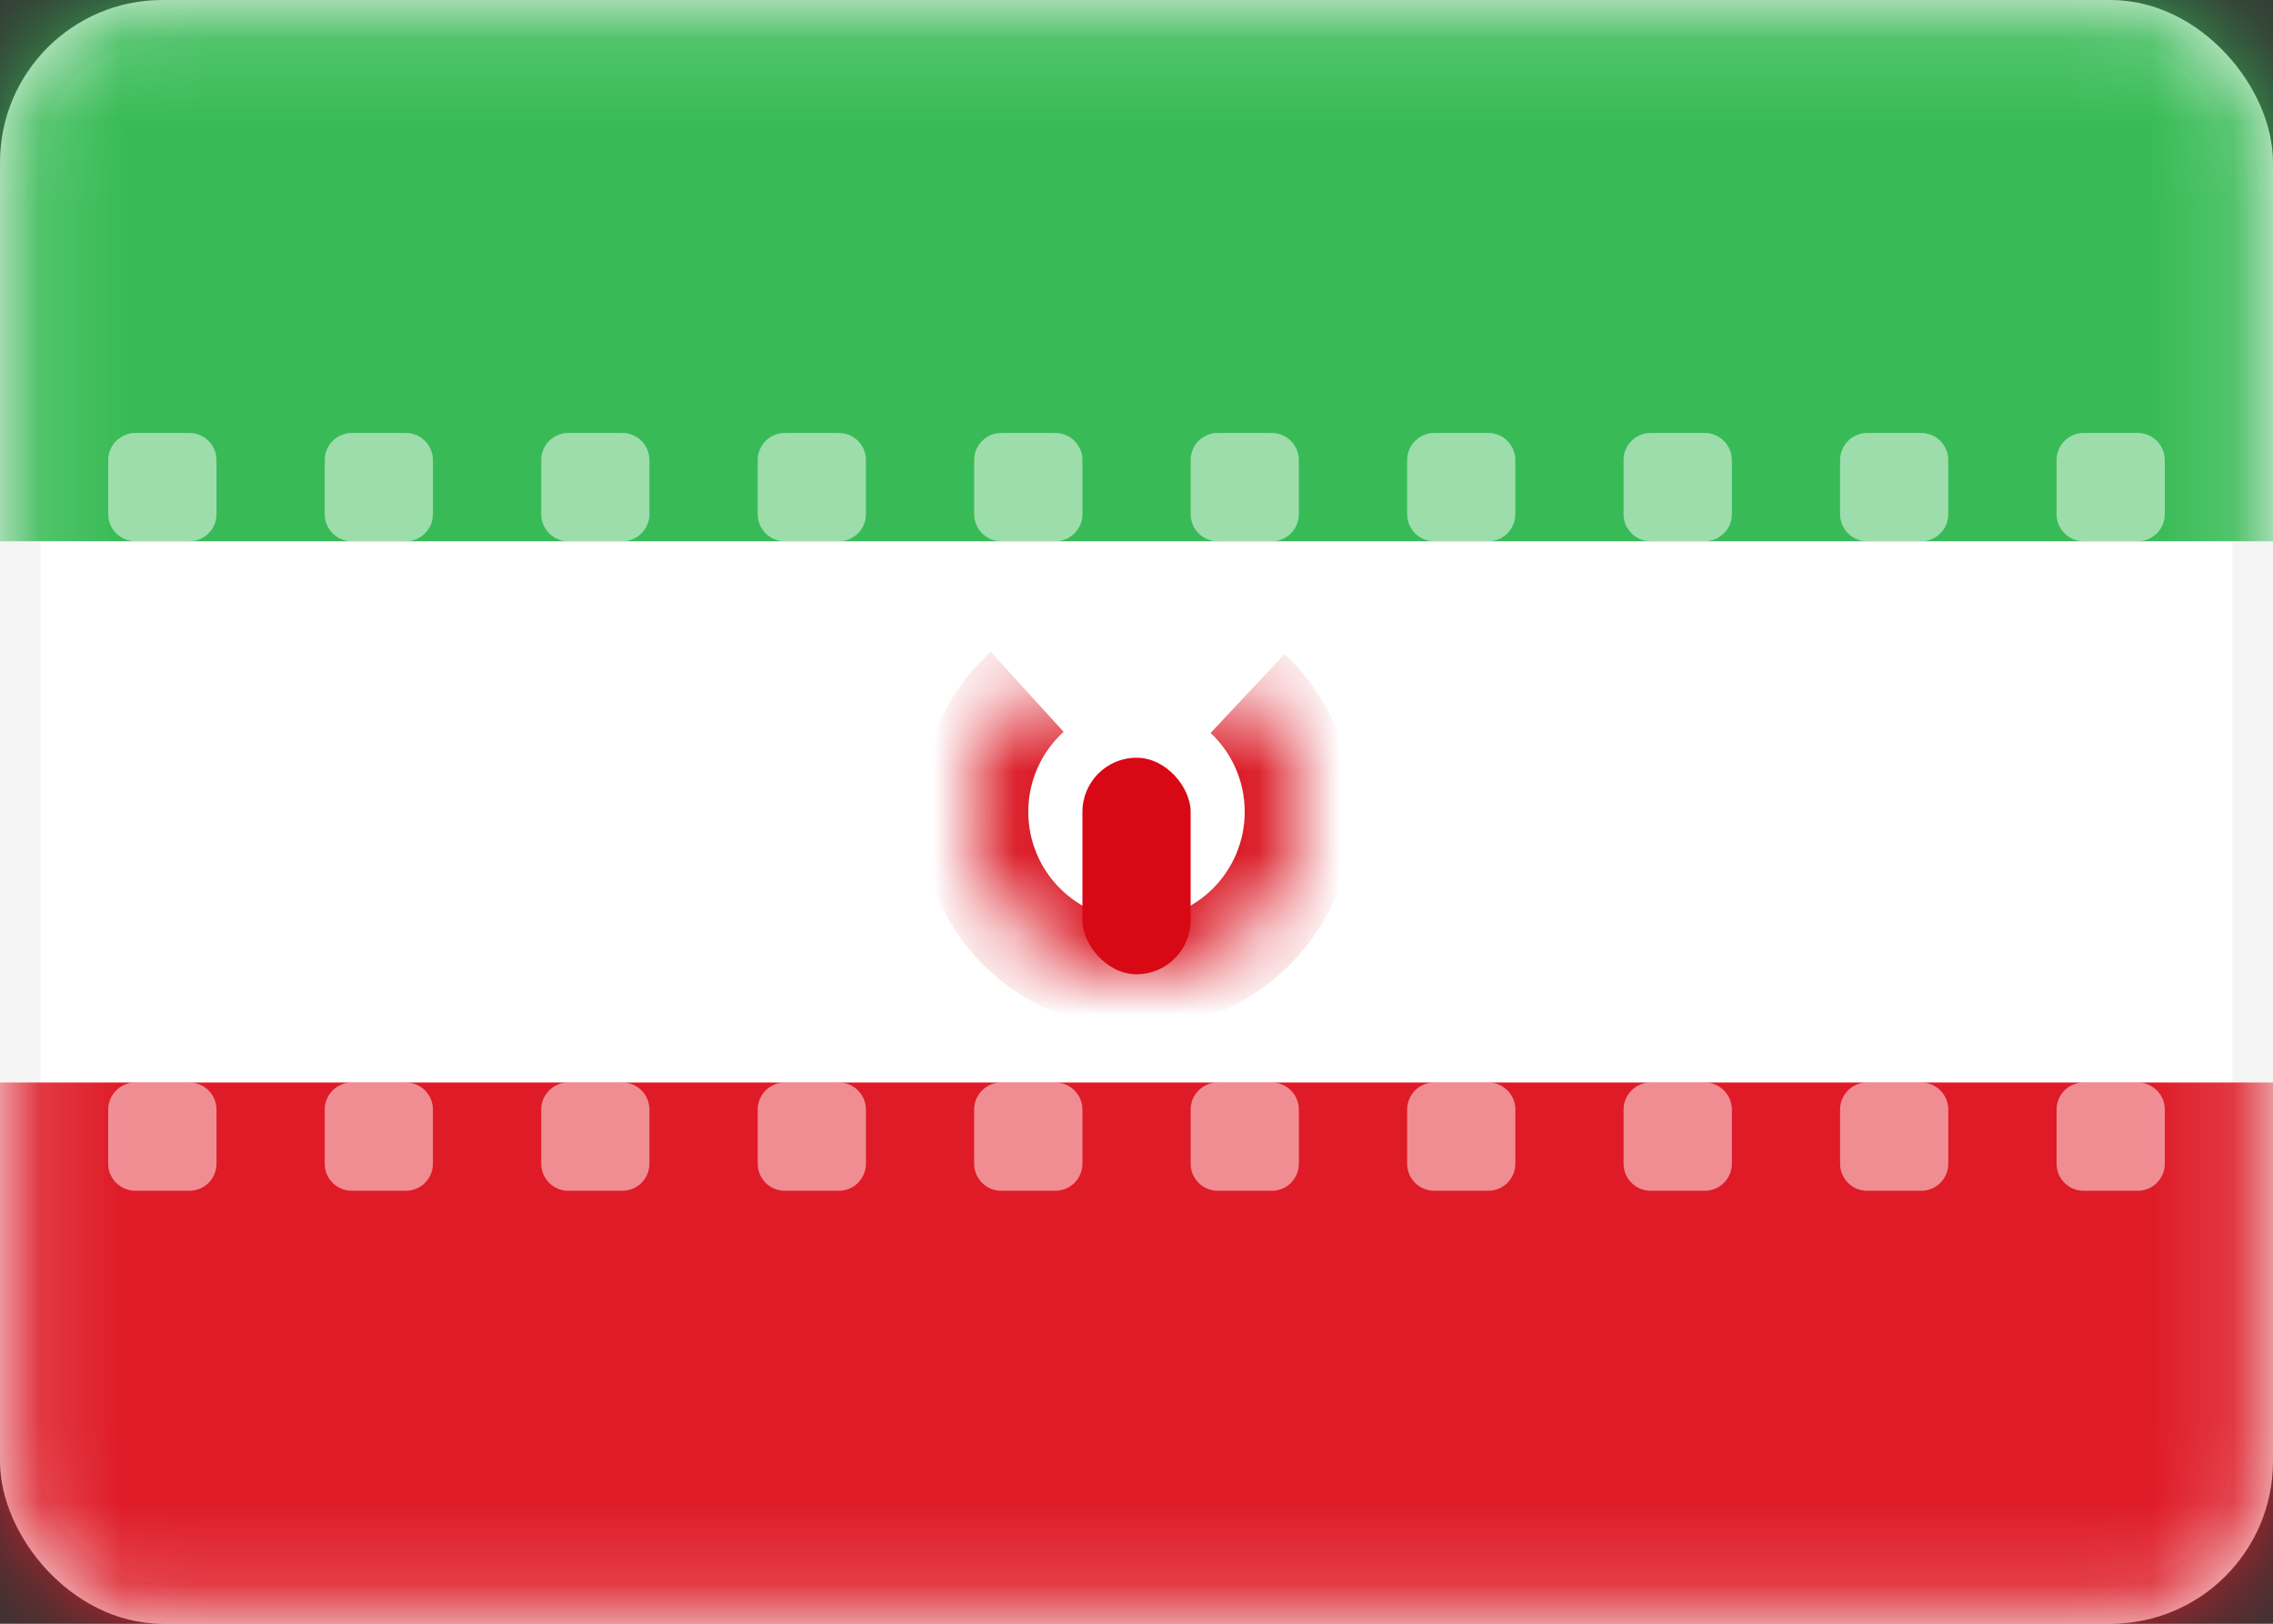 <svg width="28" height="20" viewBox="0 0 28 20" fill="none" xmlns="http://www.w3.org/2000/svg">
<rect x="0" y="0" width="28" height="20" fill="#333333" stroke="none"/>
<rect x="0.25" y="0.25" width="27.5" height="19.5" rx="1.75" fill="white" stroke="#F5F5F5" stroke-width="0.5"/>
<mask id="mask0_1680_42407" style="mask-type:luminance" maskUnits="userSpaceOnUse" x="0" y="0" width="28" height="20">
<rect x="0.25" y="0.25" width="27.5" height="19.5" rx="1.75" fill="white" stroke="white" stroke-width="0.5"/>
</mask>
<g mask="url(#mask0_1680_42407)">
<path fill-rule="evenodd" clip-rule="evenodd" d="M0 6.667H28V0H0V6.667Z" fill="#38BB56"/>
<path fill-rule="evenodd" clip-rule="evenodd" d="M0 20H28V13.333H0V20Z" fill="#DE1B27"/>
<path fill-rule="evenodd" clip-rule="evenodd" d="M1.667 5.333C1.483 5.333 1.333 5.483 1.333 5.667V6.333C1.333 6.517 1.483 6.667 1.667 6.667H2.333C2.518 6.667 2.667 6.517 2.667 6.333V5.667C2.667 5.483 2.518 5.333 2.333 5.333H1.667ZM4.333 5.333C4.149 5.333 4 5.483 4 5.667V6.333C4 6.517 4.149 6.667 4.333 6.667H5C5.184 6.667 5.333 6.517 5.333 6.333V5.667C5.333 5.483 5.184 5.333 5 5.333H4.333ZM6.667 5.667C6.667 5.483 6.816 5.333 7 5.333H7.667C7.851 5.333 8 5.483 8 5.667V6.333C8 6.517 7.851 6.667 7.667 6.667H7C6.816 6.667 6.667 6.517 6.667 6.333V5.667ZM9.667 5.333C9.483 5.333 9.334 5.483 9.334 5.667V6.333C9.334 6.517 9.483 6.667 9.667 6.667H10.334C10.518 6.667 10.667 6.517 10.667 6.333V5.667C10.667 5.483 10.518 5.333 10.334 5.333H9.667ZM12 5.667C12 5.483 12.149 5.333 12.334 5.333H13C13.184 5.333 13.334 5.483 13.334 5.667V6.333C13.334 6.517 13.184 6.667 13 6.667H12.334C12.149 6.667 12 6.517 12 6.333V5.667ZM15 5.333C14.816 5.333 14.667 5.483 14.667 5.667V6.333C14.667 6.517 14.816 6.667 15 6.667H15.667C15.851 6.667 16 6.517 16 6.333V5.667C16 5.483 15.851 5.333 15.667 5.333H15ZM17.334 5.667C17.334 5.483 17.483 5.333 17.667 5.333H18.334C18.518 5.333 18.667 5.483 18.667 5.667V6.333C18.667 6.517 18.518 6.667 18.334 6.667H17.667C17.483 6.667 17.334 6.517 17.334 6.333V5.667ZM20.334 5.333C20.149 5.333 20 5.483 20 5.667V6.333C20 6.517 20.149 6.667 20.334 6.667H21C21.184 6.667 21.334 6.517 21.334 6.333V5.667C21.334 5.483 21.184 5.333 21 5.333H20.334ZM22.667 5.667C22.667 5.483 22.816 5.333 23 5.333H23.667C23.851 5.333 24 5.483 24 5.667V6.333C24 6.517 23.851 6.667 23.667 6.667H23C22.816 6.667 22.667 6.517 22.667 6.333V5.667ZM25.667 5.333C25.483 5.333 25.334 5.483 25.334 5.667V6.333C25.334 6.517 25.483 6.667 25.667 6.667H26.334C26.518 6.667 26.667 6.517 26.667 6.333V5.667C26.667 5.483 26.518 5.333 26.334 5.333H25.667ZM1.333 13.667C1.333 13.483 1.483 13.333 1.667 13.333H2.333C2.518 13.333 2.667 13.483 2.667 13.667V14.333C2.667 14.518 2.518 14.667 2.333 14.667H1.667C1.483 14.667 1.333 14.518 1.333 14.333V13.667ZM4.333 13.333C4.149 13.333 4 13.483 4 13.667V14.333C4 14.518 4.149 14.667 4.333 14.667H5C5.184 14.667 5.333 14.518 5.333 14.333V13.667C5.333 13.483 5.184 13.333 5 13.333H4.333ZM6.667 13.667C6.667 13.483 6.816 13.333 7 13.333H7.667C7.851 13.333 8 13.483 8 13.667V14.333C8 14.518 7.851 14.667 7.667 14.667H7C6.816 14.667 6.667 14.518 6.667 14.333V13.667ZM9.667 13.333C9.483 13.333 9.334 13.483 9.334 13.667V14.333C9.334 14.518 9.483 14.667 9.667 14.667H10.334C10.518 14.667 10.667 14.518 10.667 14.333V13.667C10.667 13.483 10.518 13.333 10.334 13.333H9.667ZM12 13.667C12 13.483 12.149 13.333 12.334 13.333H13C13.184 13.333 13.334 13.483 13.334 13.667V14.333C13.334 14.518 13.184 14.667 13 14.667H12.334C12.149 14.667 12 14.518 12 14.333V13.667ZM15 13.333C14.816 13.333 14.667 13.483 14.667 13.667V14.333C14.667 14.518 14.816 14.667 15 14.667H15.667C15.851 14.667 16 14.518 16 14.333V13.667C16 13.483 15.851 13.333 15.667 13.333H15ZM17.334 13.667C17.334 13.483 17.483 13.333 17.667 13.333H18.334C18.518 13.333 18.667 13.483 18.667 13.667V14.333C18.667 14.518 18.518 14.667 18.334 14.667H17.667C17.483 14.667 17.334 14.518 17.334 14.333V13.667ZM20.334 13.333C20.149 13.333 20 13.483 20 13.667V14.333C20 14.518 20.149 14.667 20.334 14.667H21C21.184 14.667 21.334 14.518 21.334 14.333V13.667C21.334 13.483 21.184 13.333 21 13.333H20.334ZM22.667 13.667C22.667 13.483 22.816 13.333 23 13.333H23.667C23.851 13.333 24 13.483 24 13.667V14.333C24 14.518 23.851 14.667 23.667 14.667H23C22.816 14.667 22.667 14.518 22.667 14.333V13.667ZM25.667 13.333C25.483 13.333 25.334 13.483 25.334 13.667V14.333C25.334 14.518 25.483 14.667 25.667 14.667H26.334C26.518 14.667 26.667 14.518 26.667 14.333V13.667C26.667 13.483 26.518 13.333 26.334 13.333H25.667Z" fill="white" fill-opacity="0.5"/>
<mask id="path-6-inside-1_1680_42407" fill="white">
<path fill-rule="evenodd" clip-rule="evenodd" d="M12.653 8.521C12.252 8.887 12 9.414 12 10C12 11.104 12.895 12 14 12C15.105 12 16 11.104 16 10C16 9.425 15.757 8.907 15.369 8.542"/>
</mask>
<path d="M12.204 8.028C11.67 8.515 11.333 9.219 11.333 10H12.667C12.667 9.609 12.834 9.259 13.102 9.014L12.204 8.028ZM11.333 10C11.333 11.473 12.527 12.667 14 12.667V11.333C13.264 11.333 12.667 10.736 12.667 10H11.333ZM14 12.667C15.473 12.667 16.667 11.473 16.667 10H15.333C15.333 10.736 14.736 11.333 14 11.333V12.667ZM16.667 10C16.667 9.233 16.342 8.542 15.825 8.056L14.913 9.028C15.172 9.272 15.333 9.617 15.333 10H16.667Z" fill="#D80915" mask="url(#path-6-inside-1_1680_42407)"/>
<rect x="13.334" y="9.333" width="1.333" height="2.667" rx="0.667" fill="#D80915"/>
</g>
</svg>
